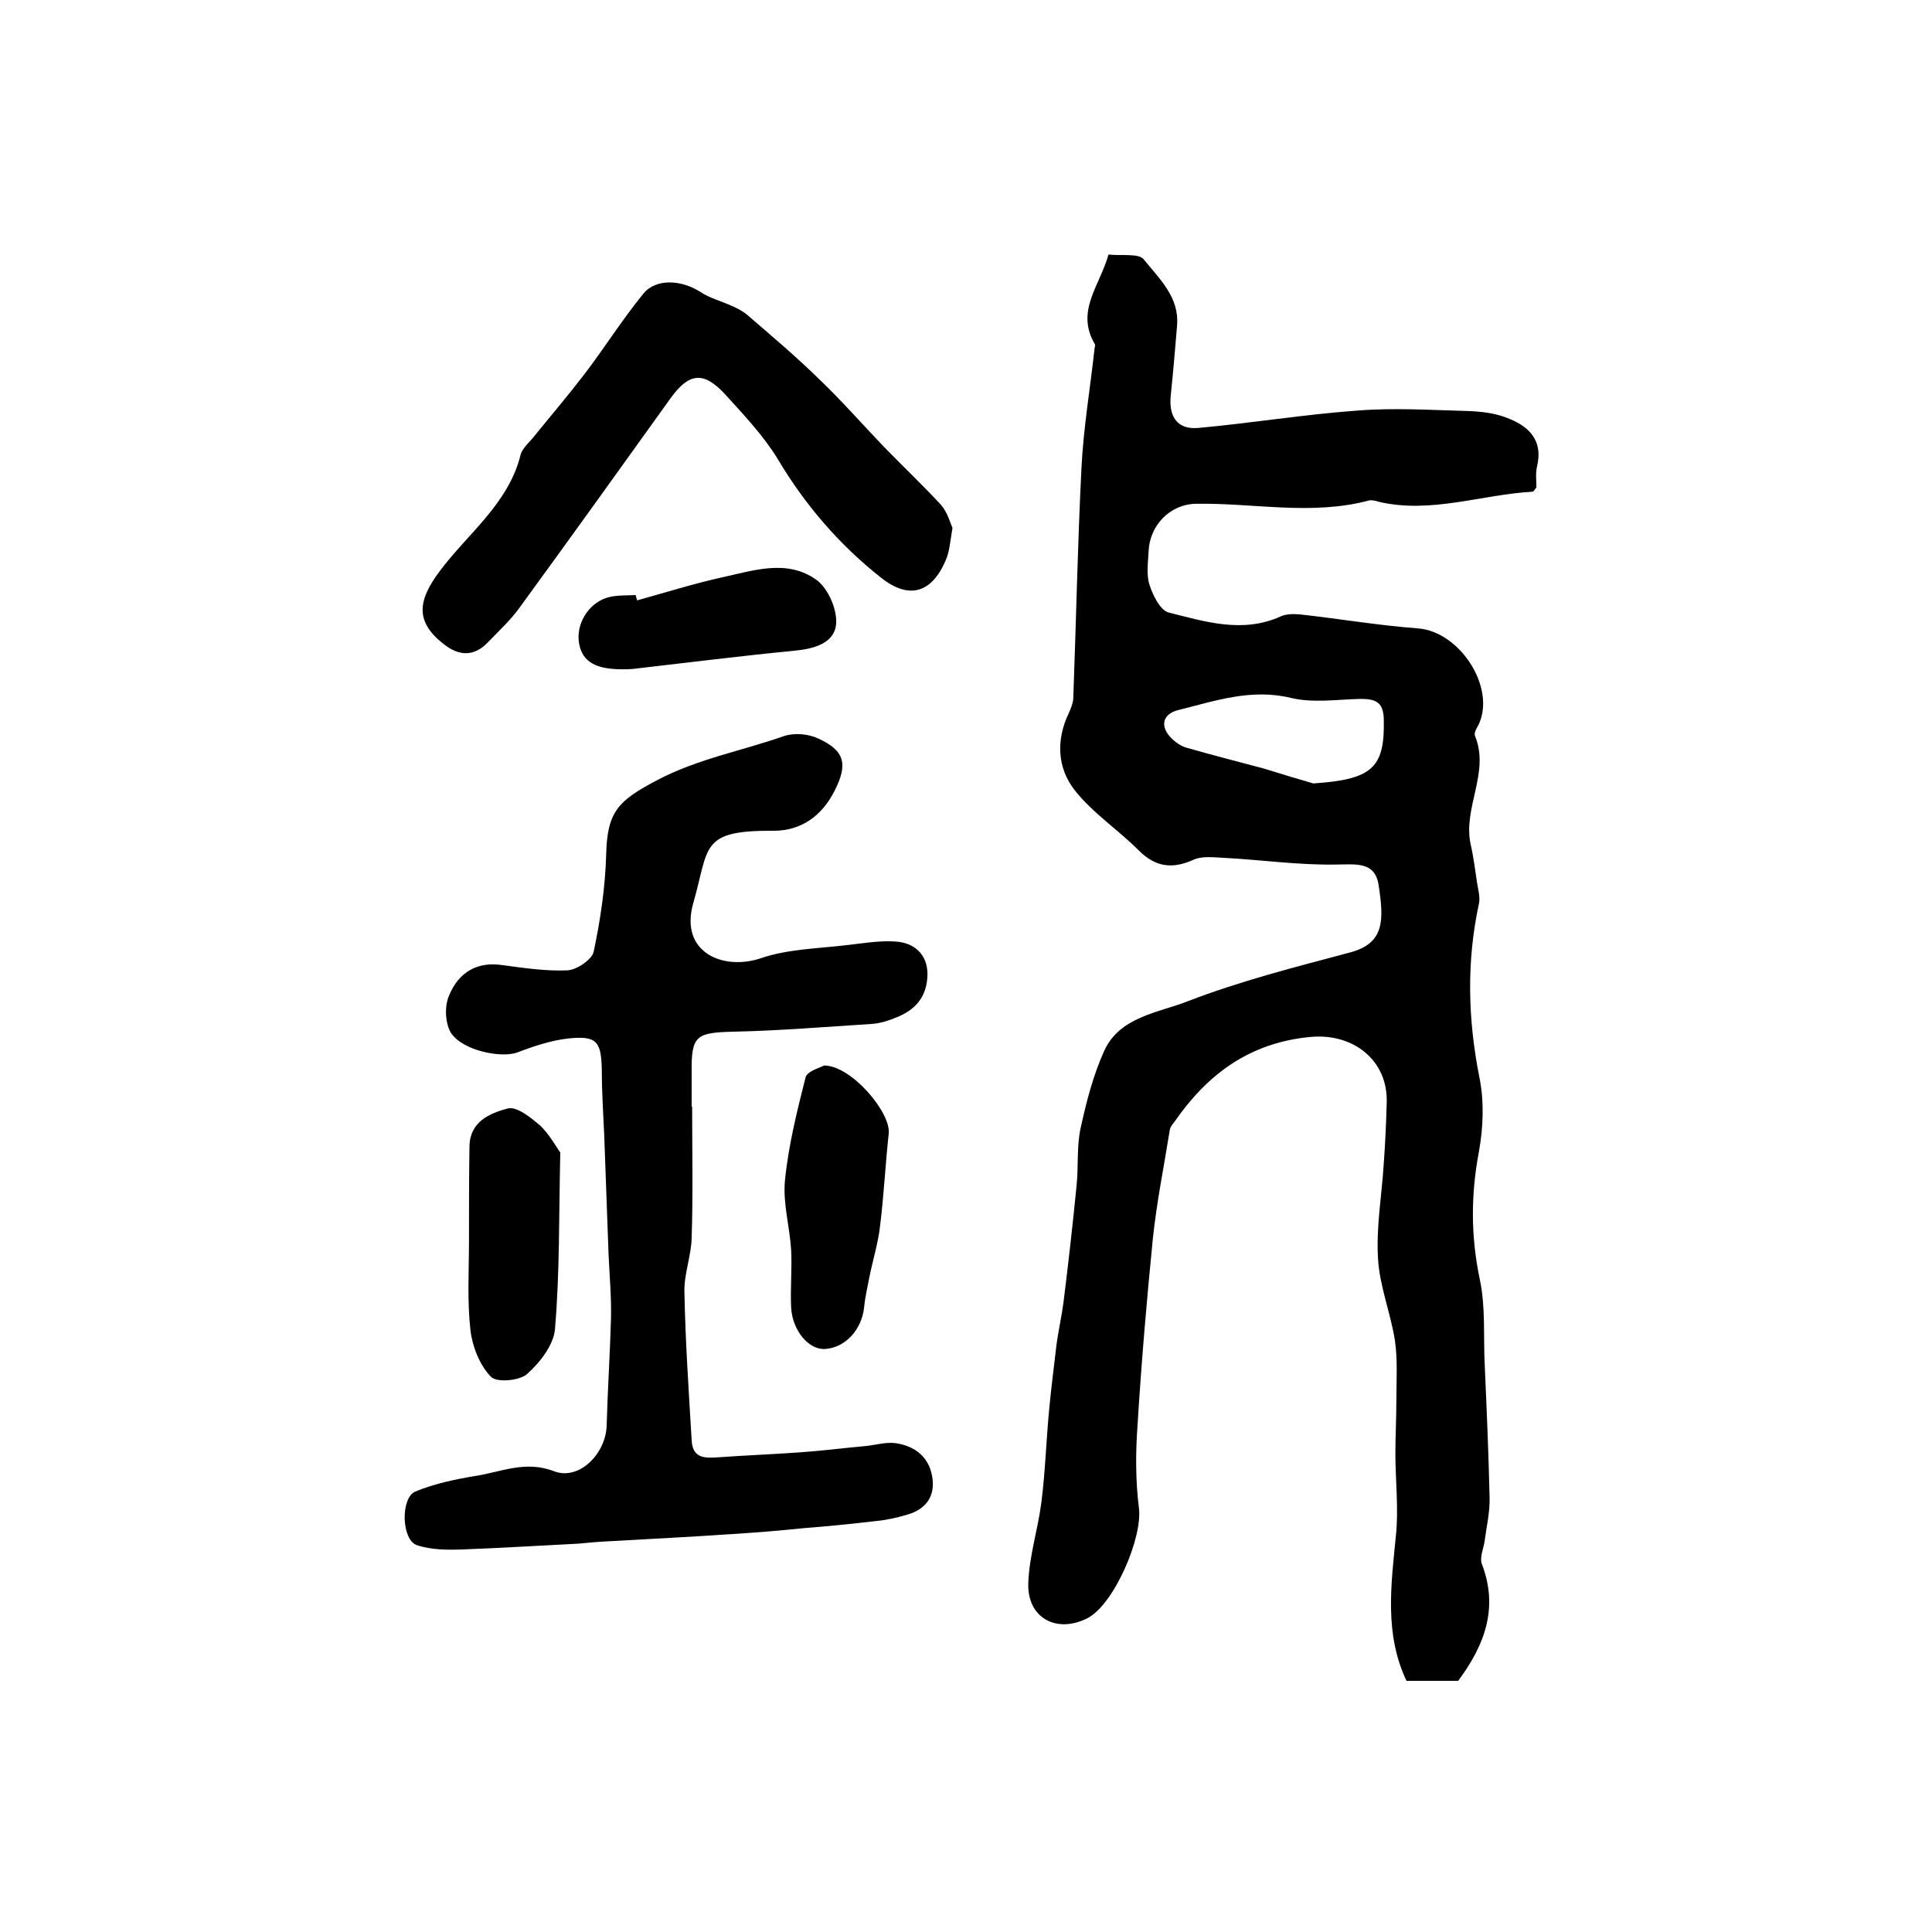 <?xml version="1.0" encoding="utf-8"?>
<!-- Generator: Adobe Illustrator 22.0.0, SVG Export Plug-In . SVG Version: 6.00 Build 0)  -->
<svg version="1.1" id="图层_1" xmlns="http://www.w3.org/2000/svg" xmlns:xlink="http://www.w3.org/1999/xlink" x="0px" y="0px"
	 viewBox="0 0 400 400" style="enable-background:new 0 0 400 400;" xml:space="preserve">
<style type="text/css">
	.st0{fill:#FFFFFF;}
</style>
<g>
	
	<path d="M229.5,52.7c2.7,0.3,6.3-0.3,7.3,1c3.2,4,7.4,7.8,6.9,13.7c-0.4,4.8-0.8,9.6-1.3,14.4c-0.5,4.5,1.4,7.2,5.7,6.8
		c11-1,21.9-2.8,33-3.6c7.6-0.6,15.2-0.1,22.9,0.1c2.6,0.1,5.3,0.4,7.7,1.3c4.7,1.7,7.9,4.6,6.5,10.3c-0.3,1.4-0.1,3-0.1,4.2
		c-0.4,0.5-0.6,0.9-0.8,0.9c-10.6,0.6-21,4.6-31.8,2.1c-0.6-0.2-1.4-0.4-2-0.3c-11.9,3.2-23.9,0.5-35.9,0.7
		c-5.4,0.1-9.6,4.5-9.8,9.9c-0.1,2.3-0.5,4.8,0.2,6.9c0.7,2.2,2.2,5.2,3.9,5.7c7.6,1.9,15.4,4.4,23.3,0.8c1.1-0.5,2.6-0.5,3.9-0.4
		c8.2,0.9,16.3,2.3,24.5,2.9c8.7,0.7,16.2,12.3,12.5,20c-0.4,0.7-1,1.7-0.7,2.3c3.1,7.6-2.6,14.9-0.9,22.5c0.6,2.6,0.9,5.2,1.3,7.8
		c0.2,1.4,0.7,3,0.4,4.4c-2.6,12-2.3,23.9,0.1,36c1,4.9,0.8,10.3-0.1,15.3c-1.7,9-1.7,17.6,0.2,26.6c1.2,5.7,0.7,11.8,1,17.7
		c0.4,9.1,0.8,18.2,1,27.3c0.1,2.9-0.6,5.9-1,8.9c-0.2,1.6-1.1,3.5-0.6,4.9c3.5,9.1,0.6,16.8-4.9,24.2c-3.4,0-6.9,0-10.7,0
		c-4.6-9.7-3.2-19.8-2.2-30c0.6-5.6-0.1-11.4-0.1-17.1c0-3.6,0.2-7.2,0.2-10.8c0-4.2,0.3-8.5-0.3-12.6c-0.9-5.7-3.2-11.3-3.5-17
		c-0.4-6.5,0.8-13.1,1.2-19.7c0.3-4.2,0.5-8.3,0.6-12.5c0.3-8.8-7-14.5-15.9-13.6c-12.5,1.2-21.2,7.7-28,17.5
		c-0.4,0.5-0.9,1.1-1,1.7c-1.2,7.5-2.7,14.9-3.5,22.4c-1.3,13-2.4,26-3.2,39c-0.4,5.6-0.4,11.3,0.3,16.9c0.8,6.1-5.1,19.9-10.6,22.8
		c-6.4,3.3-12.6,0-12.3-7.3c0.2-5.6,2-11.1,2.7-16.6c0.8-6.3,1-12.7,1.6-19.1c0.4-4.4,1-8.9,1.5-13.3c0.4-3.1,1.1-6.1,1.5-9.2
		c1-8,1.9-16,2.7-24.1c0.4-3.9,0-7.9,0.8-11.7c1.2-5.5,2.6-11,4.9-16.1c3.2-7.1,11.2-7.9,17.3-10.3c10.9-4.2,22.3-7.1,33.6-10.1
		c7.1-1.9,7.1-6.5,5.9-14.1c-0.8-4.9-5-4.1-9.1-4.1c-7.7,0.1-15.3-1-23-1.4c-2.1-0.1-4.4-0.4-6.2,0.4c-4.4,2-7.9,1.5-11.3-1.9
		c-4.3-4.3-9.6-7.8-13.3-12.5c-3.6-4.6-3.9-10.4-1.2-16c0.4-0.9,0.8-1.9,0.9-2.8c0.6-15.9,0.9-31.9,1.7-47.8
		c0.4-8.3,1.8-16.5,2.7-24.7c0-0.3,0.2-0.7,0.1-1C222.6,64.4,227.7,59.2,229.5,52.7z M271.9,162.2c12.1-0.8,14.8-3.2,14.6-13
		c0-3.8-1.6-4.5-4.8-4.5c-4.8,0.1-9.8,0.9-14.4-0.2c-8.2-2-15.7,0.6-23.3,2.5c-3.4,0.8-3.9,3.5-1.4,5.9c0.9,0.9,2.1,1.7,3.4,2
		c5.2,1.5,10.4,2.8,15.6,4.2C265.1,160.2,268.5,161.2,271.9,162.2z"/>
	<path d="M143.3,229.1c0,9.1,0.2,18.1-0.1,27.2c-0.1,3.8-1.6,7.5-1.5,11.2c0.2,10.3,0.9,20.5,1.5,30.7c0.2,3.9,2.9,3.7,5.8,3.5
		c5.5-0.4,11-0.6,16.5-1c4.5-0.3,9.1-0.9,13.6-1.3c2.1-0.2,4.4-0.9,6.4-0.6c3.9,0.6,6.8,2.8,7.5,6.9c0.7,4.1-1.3,6.8-5.2,7.9
		c-2,0.6-4.2,1.1-6.3,1.3c-5.1,0.6-10.1,1.1-15.2,1.5c-4.9,0.5-9.7,0.9-14.6,1.2c-8.5,0.6-17.1,1-25.6,1.5c-2.2,0.1-4.3,0.3-6.4,0.5
		c-8,0.4-16,0.9-24,1.2c-3.1,0.1-6.5,0.1-9.4-0.9c-3.2-1.1-3.4-9.8-0.3-11.1c3.9-1.6,8.1-2.5,12.3-3.2c5.4-0.8,10.4-3.3,16.4-1
		c5.2,2,10.7-3.6,10.9-9.4c0.2-7.4,0.7-14.9,0.9-22.3c0.1-4.4-0.3-8.7-0.5-13.1c-0.3-8.2-0.6-16.5-0.9-24.7c-0.2-4.5-0.5-9-0.5-13.4
		c-0.1-6.1-1-7.3-6.9-6.7c-3.6,0.4-7.2,1.6-10.6,2.9c-3.2,1.2-11.2-0.3-13.7-4c-1.2-1.9-1.4-5.4-0.5-7.6c2.1-5.3,6.2-7.2,11-6.5
		c4.5,0.6,9.1,1.3,13.6,1.1c1.9-0.1,5-2.2,5.4-3.8c1.4-6.6,2.4-13.3,2.6-20.1c0.2-9,2.5-11.2,10.4-15.4c8.5-4.5,17.6-6.1,26.4-9.2
		c2.1-0.7,5-0.5,7.1,0.5c5.5,2.5,6.2,5.3,3.4,10.8c-2.6,5.2-6.9,8.3-12.6,8.3c-15.4-0.1-13.3,3.3-16.7,15.1
		c-2.8,10.1,6.2,13.9,14,11.3c5.5-1.9,11.7-2,17.6-2.7c3.7-0.4,7.5-1.1,11-0.7c3.7,0.5,6.2,3.1,5.9,7.4c-0.3,4.2-2.6,6.7-6.3,8.2
		c-1.7,0.7-3.5,1.3-5.3,1.4c-9.5,0.6-19.1,1.4-28.6,1.6c-7.7,0.2-8.7,0.8-8.6,8.5c0,2.3,0,4.7,0,7
		C143.1,229.1,143.2,229.1,143.3,229.1z"/>
	<path d="M197.2,109.3c-0.5,2.9-0.6,4.9-1.4,6.7c-2.9,6.8-7.6,8.2-13.4,3.6c-8.6-6.8-15.7-15-21.4-24.6c-3-4.9-7.1-9.2-11-13.5
		c-4.4-4.7-7.4-4.3-11.2,1c-10.4,14.5-20.8,29-31.3,43.4c-1.8,2.5-4.2,4.7-6.4,7c-3,3.2-6.2,2.9-9.3,0.4c-6-4.7-5.2-9.1-0.8-15
		c5.8-7.8,14.3-14,16.8-24.2c0.4-1.4,1.9-2.6,2.9-3.9c3.4-4.2,6.9-8.3,10.2-12.6c4.2-5.5,7.9-11.4,12.3-16.8
		c2.6-3.2,7.9-2.9,11.9-0.3c1.8,1.2,4.1,1.8,6.1,2.7c1.2,0.5,2.4,1.1,3.4,1.9c5.1,4.4,10.2,8.7,15,13.4c4.7,4.5,8.9,9.3,13.4,14
		c3.9,4,8,7.9,11.8,12C196.2,106.1,196.7,108.2,197.2,109.3z"/>
	<path d="M170.6,220.6c5.7,0,13.9,9.8,13.4,14.1c-0.7,6.4-1,12.8-1.8,19.2c-0.4,3.5-1.5,7-2.2,10.5c-0.4,2.1-0.9,4.2-1.1,6.3
		c-0.5,4.7-4,8.4-8.2,8.6c-3.3,0.1-6.6-3.8-6.9-8.5c-0.2-4,0.2-8,0-12c-0.3-4.8-1.7-9.6-1.3-14.2c0.7-7.3,2.5-14.5,4.3-21.6
		C167.2,221.7,170,221,170.6,220.6z"/>
	<path d="M116,238.6c-0.3,13.2-0.1,24.9-1.1,36.6c-0.3,3.3-3.1,6.9-5.8,9.3c-1.6,1.4-6.4,1.8-7.5,0.5c-2.3-2.4-3.8-6.2-4.2-9.6
		c-0.7-6.2-0.3-12.4-0.3-18.6c0-6.5,0-13,0.1-19.5c0.1-5.1,4.2-6.8,7.9-7.8c1.9-0.5,4.8,1.9,6.7,3.5
		C113.8,234.9,115.1,237.4,116,238.6z"/>
	<path d="M131.9,124.3c5.8-1.6,11.5-3.4,17.3-4.7c6.6-1.4,13.7-4,19.9,0.5c2.4,1.8,4.3,6.2,4,9.2c-0.4,3.8-4.4,5-8.4,5.4
		c-11.3,1.1-22.5,2.5-33.7,3.8c-1.3,0.1-2.7,0.1-4,0c-3.8-0.3-6.8-1.6-7.2-6c-0.3-4,2.5-8,6.4-8.9c1.8-0.4,3.6-0.3,5.4-0.4
		C131.7,123.6,131.8,123.9,131.9,124.3z"/>
	
</g>
</svg>
